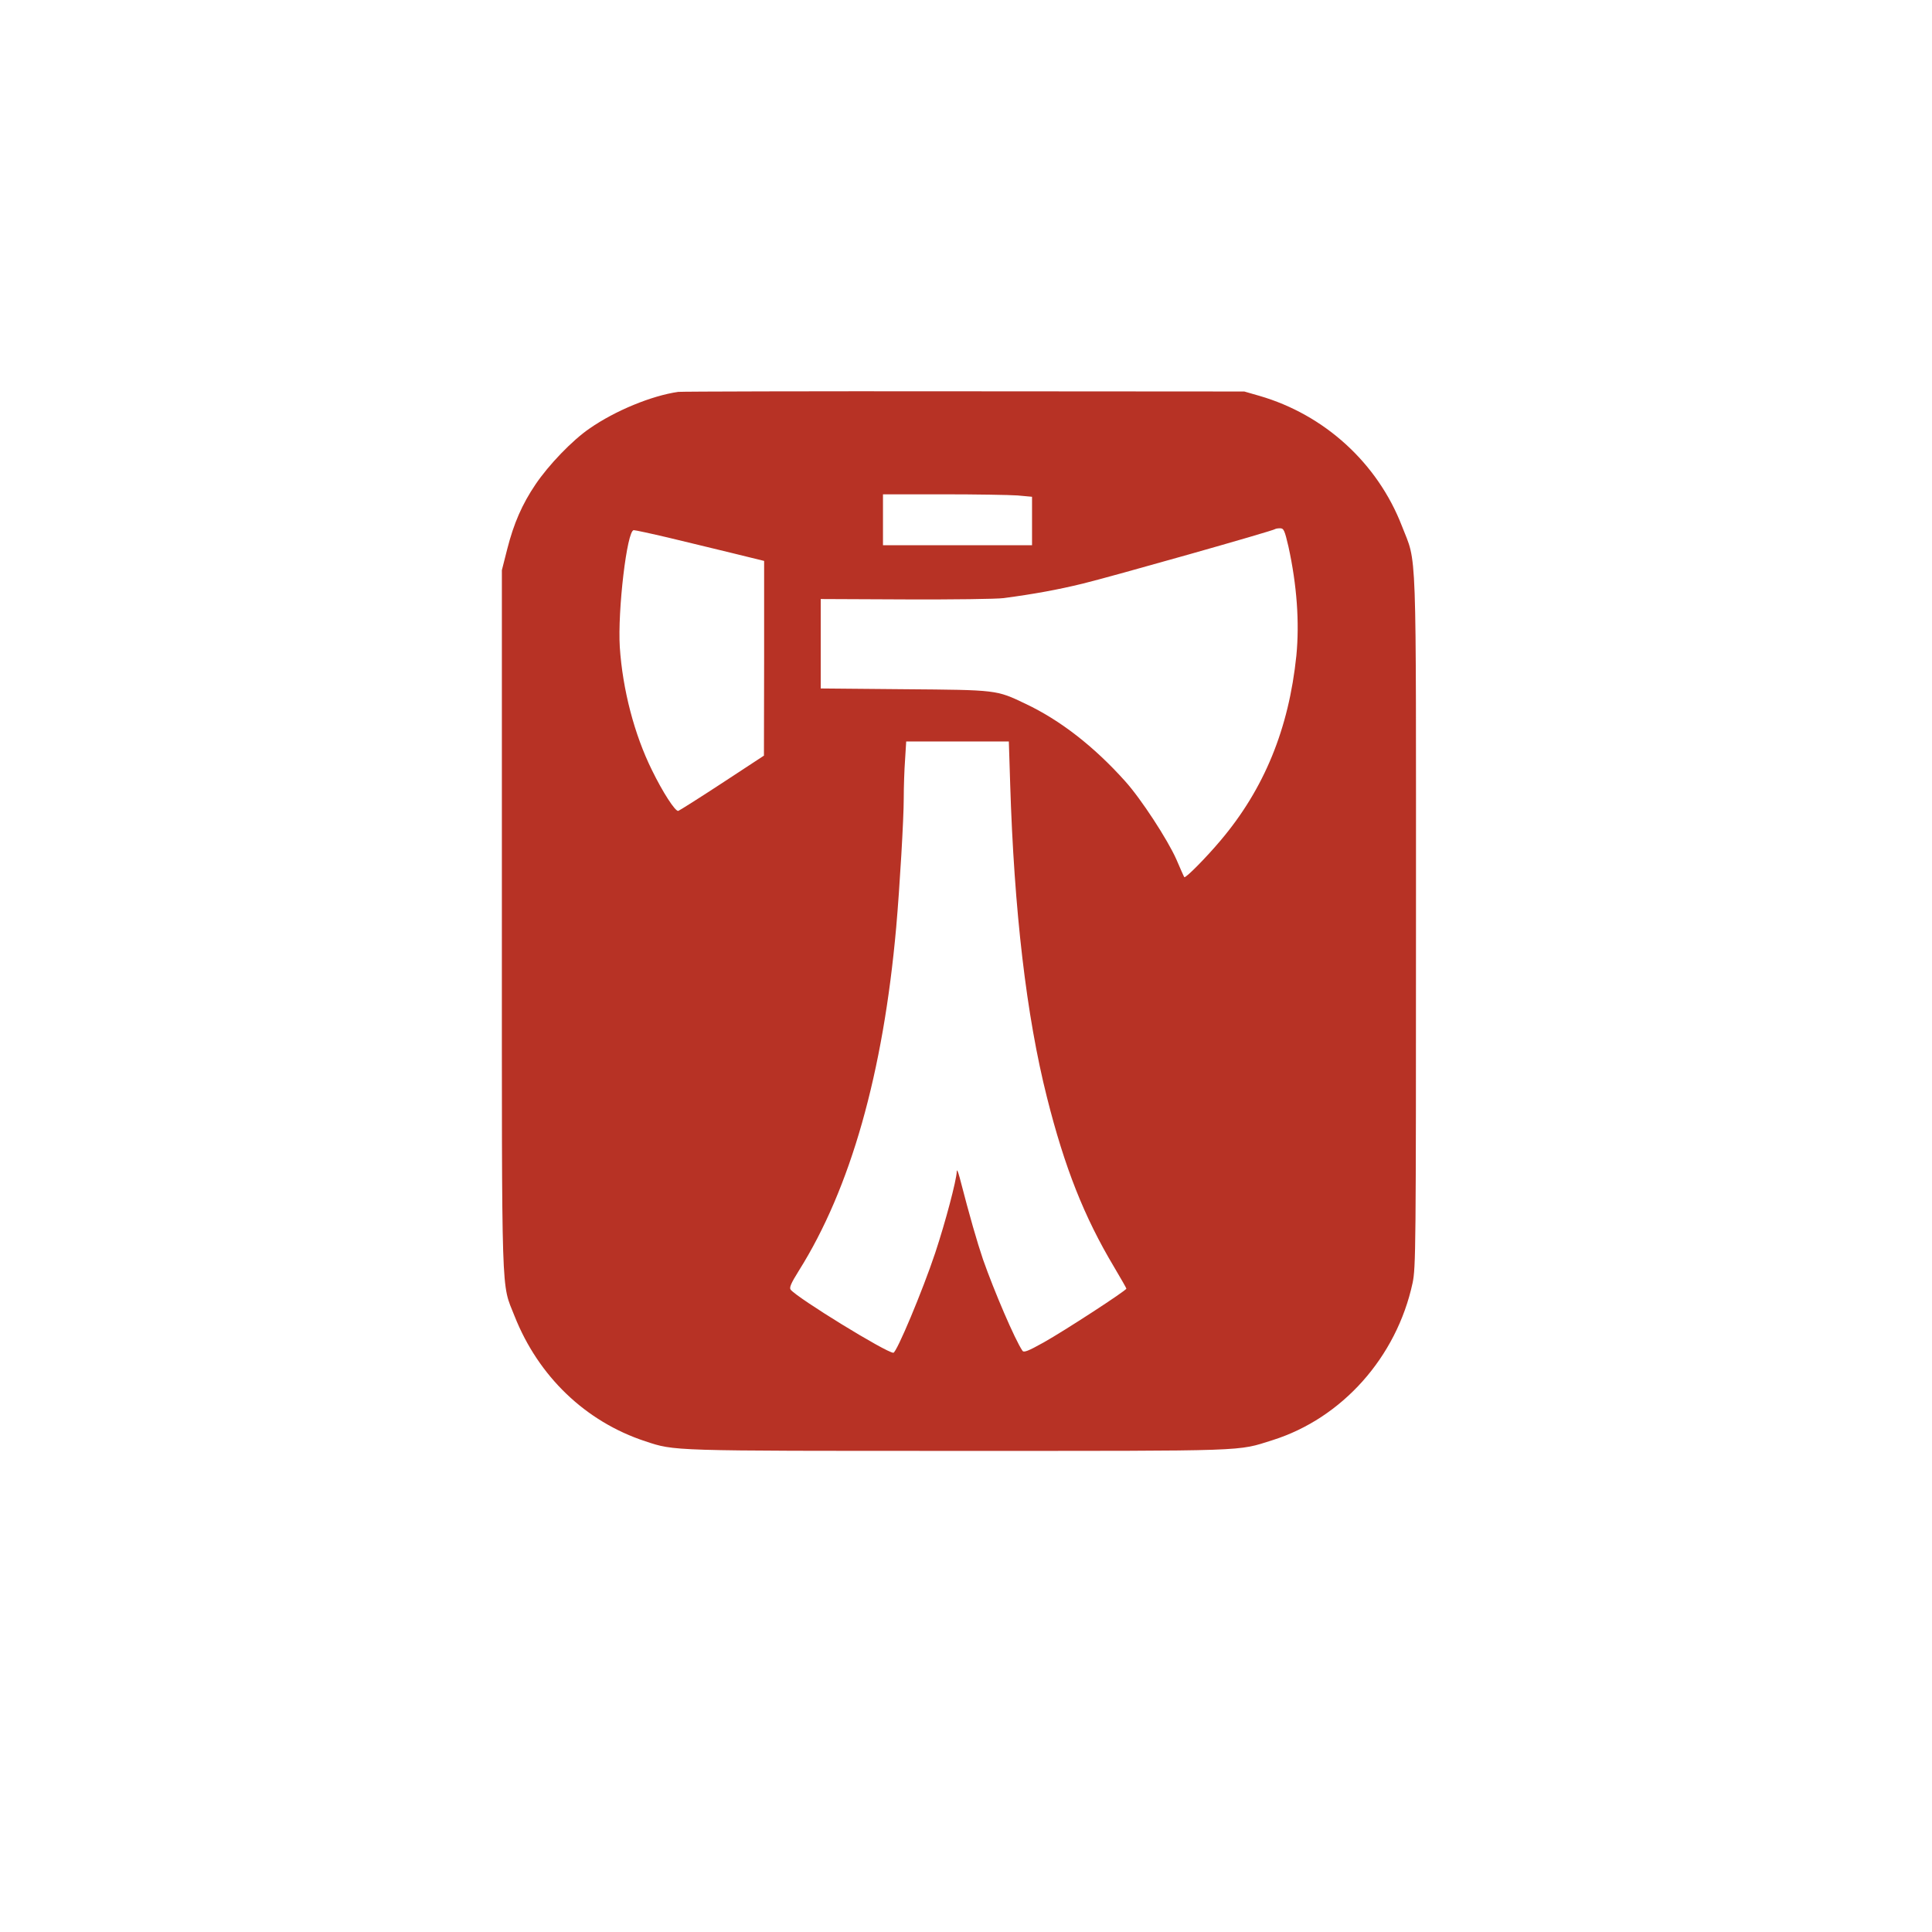 <?xml version="1.0" standalone="no"?>
<!DOCTYPE svg PUBLIC "-//W3C//DTD SVG 20010904//EN"
 "http://www.w3.org/TR/2001/REC-SVG-20010904/DTD/svg10.dtd">
<svg version="1.0" xmlns="http://www.w3.org/2000/svg"
 width="1024pt" height="1024pt" viewBox="0 0 1024 1024"
 preserveAspectRatio="xMidYMid meet">

<g transform="translate(0,1024) scale(0.1,-0.1)"
fill="#b73225" stroke="none">
<path d="M3595 8163 c-141 -20 -335 -100 -470 -194 -91 -62 -217 -193 -287
-297 -71 -105 -115 -207 -149 -340 l-29 -114 0 -1854 c0 -2059 -4 -1918 67
-2099 127 -321 377 -560 693 -664 158 -52 127 -51 1663 -51 1558 0 1471 -3
1662 57 368 116 657 439 742 833 17 81 18 179 18 1915 0 2056 6 1888 -75 2098
-129 333 -410 589 -755 689 l-80 23 -1485 1 c-817 1 -1498 -1 -1515 -3z m1798
-549 l77 -7 0 -128 0 -129 -395 0 -395 0 0 135 0 135 318 0 c176 0 353 -3 395
-6z m1436 -271 c45 -205 59 -403 42 -578 -40 -387 -170 -706 -402 -980 -73
-87 -186 -202 -192 -194 -2 2 -21 45 -42 94 -46 104 -187 321 -272 415 -165
184 -344 323 -528 410 -155 74 -150 73 -642 77 l-443 4 0 237 0 237 452 -2
c249 -1 482 2 518 7 158 21 285 44 420 77 144 35 1011 280 1019 289 2 2 14 4
26 4 19 0 24 -11 44 -97z m-3285 47 c94 -23 246 -59 339 -82 l167 -41 0 -516
-1 -516 -221 -145 c-122 -80 -227 -146 -233 -148 -16 -4 -83 100 -140 217 -93
188 -155 426 -170 651 -12 193 38 620 74 620 8 0 92 -18 185 -40z m1810 -1302
c21 -676 86 -1232 195 -1664 94 -374 198 -635 355 -898 36 -61 66 -113 66
-116 0 -10 -329 -224 -438 -285 -84 -47 -106 -55 -113 -44 -40 59 -150 316
-209 484 -32 95 -68 219 -124 435 -9 33 -15 45 -15 30 -2 -47 -59 -264 -114
-430 -67 -201 -205 -530 -222 -530 -37 0 -506 288 -544 334 -9 10 1 34 43 101
274 436 447 1046 516 1820 19 216 40 577 40 684 0 58 3 150 7 204 l6 97 272 0
272 0 7 -222z"/>
</g>
</svg>
